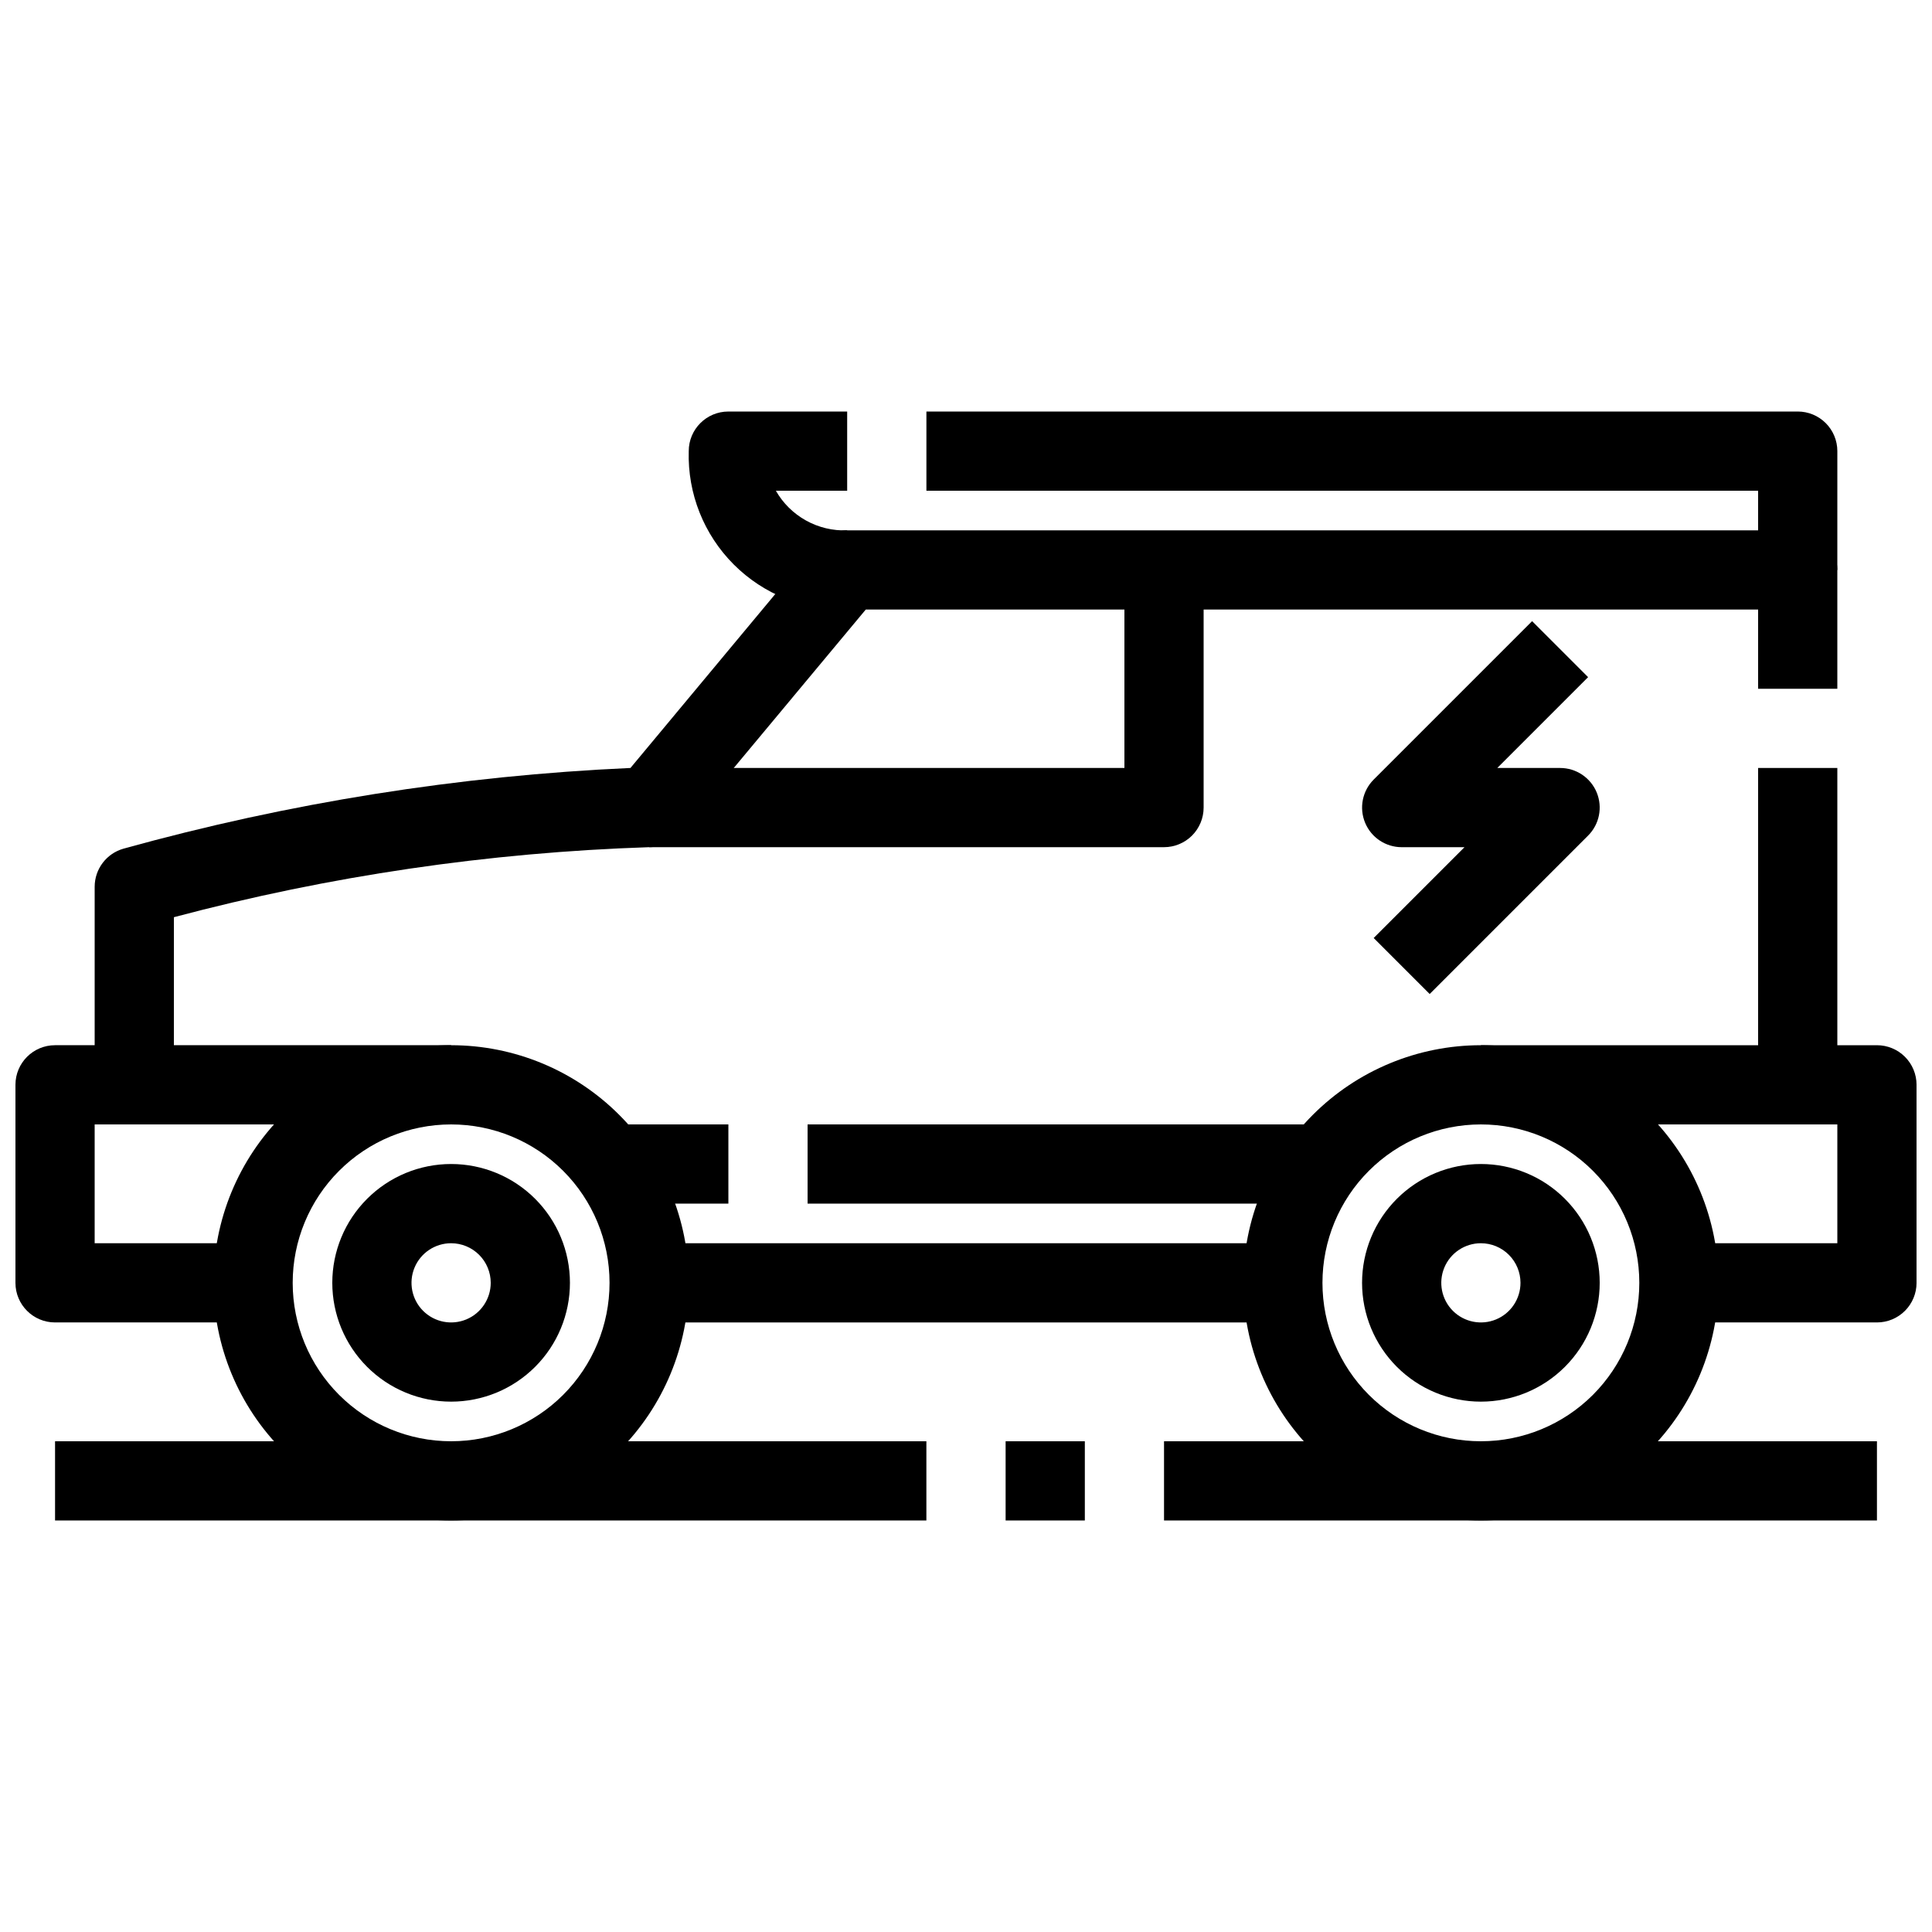 <?xml version="1.0" encoding="UTF-8"?>
<!-- Uploaded to: SVG Repo, www.svgrepo.com, Generator: SVG Repo Mixer Tools -->
<svg width="800px" height="800px" version="1.1" viewBox="144 144 512 512" xmlns="http://www.w3.org/2000/svg">
 <defs>
  <clipPath id="b">
   <path d="m536 420h115.9v75h-115.9z"/>
  </clipPath>
  <clipPath id="a">
   <path d="m148.09 420h115.91v75h-115.91z"/>
  </clipPath>
 </defs>
 <path d="m263.55 546.94c-16.703 0-32.723-6.633-44.531-18.445-11.812-11.809-18.445-27.828-18.445-44.531 0-16.699 6.633-32.719 18.445-44.527 11.809-11.812 27.828-18.445 44.531-18.445s32.719 6.633 44.531 18.445c11.809 11.809 18.445 27.828 18.445 44.527-0.02 16.699-6.656 32.707-18.465 44.516-11.805 11.805-27.816 18.445-44.512 18.461zm0-104.96v0.004c-11.137 0-21.812 4.422-29.688 12.297-7.875 7.871-12.297 18.551-12.297 29.684 0 11.137 4.422 21.816 12.297 29.688 7.875 7.875 18.551 12.297 29.688 12.297 11.133 0 21.812-4.422 29.688-12.297 7.871-7.871 12.297-18.551 12.297-29.688 0-11.133-4.426-21.812-12.297-29.684-7.875-7.875-18.555-12.297-29.688-12.297z"/>
 <path d="m263.55 515.45c-8.352 0-16.359-3.316-22.266-9.223-5.906-5.902-9.223-13.914-9.223-22.266 0-8.348 3.316-16.359 9.223-22.262 5.906-5.906 13.914-9.223 22.266-9.223 8.352 0 16.359 3.316 22.266 9.223 5.906 5.902 9.223 13.914 9.223 22.262 0 8.352-3.316 16.363-9.223 22.266-5.906 5.906-13.914 9.223-22.266 9.223zm0-41.984v0.004c-4.246 0-8.074 2.555-9.699 6.477s-0.727 8.438 2.277 11.438c3 3.004 7.516 3.902 11.438 2.277s6.481-5.453 6.481-9.699c0-2.781-1.105-5.453-3.074-7.418-1.969-1.969-4.641-3.074-7.422-3.074z"/>
 <path d="m536.45 546.94c-16.699 0-32.719-6.633-44.527-18.445-11.812-11.809-18.445-27.828-18.445-44.531 0-16.699 6.633-32.719 18.445-44.527 11.809-11.812 27.828-18.445 44.527-18.445 16.703 0 32.723 6.633 44.531 18.445 11.812 11.809 18.445 27.828 18.445 44.527-0.016 16.699-6.656 32.707-18.461 44.516-11.809 11.805-27.816 18.445-44.516 18.461zm0-104.96v0.004c-11.133 0-21.812 4.422-29.688 12.297-7.871 7.871-12.297 18.551-12.297 29.684 0 11.137 4.426 21.816 12.297 29.688 7.875 7.875 18.555 12.297 29.688 12.297 11.137 0 21.816-4.422 29.688-12.297 7.875-7.871 12.297-18.551 12.297-29.688 0-11.133-4.422-21.812-12.297-29.684-7.871-7.875-18.551-12.297-29.688-12.297z"/>
 <path d="m536.45 515.45c-8.348 0-16.359-3.316-22.266-9.223-5.902-5.902-9.223-13.914-9.223-22.266 0-8.348 3.32-16.359 9.223-22.262 5.906-5.906 13.918-9.223 22.266-9.223 8.352 0 16.363 3.316 22.266 9.223 5.906 5.902 9.223 13.914 9.223 22.262 0 8.352-3.316 16.363-9.223 22.266-5.902 5.906-13.914 9.223-22.266 9.223zm0-41.984v0.004c-4.242 0-8.07 2.555-9.695 6.477s-0.727 8.438 2.273 11.438c3.004 3.004 7.519 3.902 11.441 2.277s6.477-5.453 6.477-9.699c0-2.781-1.105-5.453-3.074-7.418-1.969-1.969-4.637-3.074-7.422-3.074z"/>
 <path d="m316.03 473.47h167.94v20.992h-167.94z"/>
 <g clip-path="url(#b)">
  <path d="m641.41 494.46h-52.48v-20.988h41.984v-31.488h-94.465v-20.992h104.96c2.785 0 5.453 1.105 7.422 3.074 1.969 1.965 3.074 4.637 3.074 7.422v52.48-0.004c0 2.785-1.105 5.457-3.074 7.422-1.969 1.969-4.637 3.074-7.422 3.074z"/>
 </g>
 <g clip-path="url(#a)">
  <path d="m211.07 494.46h-52.48c-5.797 0-10.496-4.699-10.496-10.496v-52.477c0-5.797 4.699-10.496 10.496-10.496h104.96v20.992h-94.465v31.488h41.984z"/>
 </g>
 <path d="m358.02 441.98h136.45v20.992h-136.45z"/>
 <path d="m305.54 441.98h31.488v20.992h-31.488z"/>
 <path d="m609.92 347.52h20.992v83.969h-20.992z"/>
 <path d="m190.08 431.49h-20.992v-52.48c0-4.691 3.109-8.812 7.621-10.098 43.84-12.172 88.918-19.348 134.37-21.391l49.332-59.25c2.016-2.387 4.984-3.75 8.105-3.727h251.9c2.785 0 5.453 1.105 7.422 3.074s3.074 4.637 3.074 7.422v31.488h-20.992v-20.992h-236.48l-49.332 59.207c-1.996 2.391-4.953 3.773-8.07 3.769-42.551 1.395-84.809 7.617-125.95 18.555z"/>
 <path d="m452.48 368.51h-136.45v-20.992h125.95v-52.48h20.992v62.977c0 2.781-1.109 5.453-3.074 7.422-1.969 1.969-4.641 3.074-7.422 3.074z"/>
 <path d="m630.91 295.04h-20.992v-20.992h-220.41v-20.992h230.91c2.785 0 5.453 1.105 7.422 3.074s3.074 4.637 3.074 7.422z"/>
 <path d="m368.51 305.54c-11.234 0.328-22.105-3.988-30.051-11.938-7.945-7.945-12.262-18.816-11.934-30.047 0-5.797 4.699-10.496 10.496-10.496h31.488v20.992h-18.895c1.891 3.309 4.648 6.035 7.981 7.887 3.332 1.852 7.106 2.754 10.914 2.609z"/>
 <path d="m410.5 525.95h20.992v20.992h-20.992z"/>
 <path d="m158.59 525.95h230.91v20.992h-230.91z"/>
 <path d="m452.48 525.95h188.93v20.992h-188.93z"/>
 <path d="m522.88 407.42-14.84-14.84 24.066-24.066h-16.648c-4.242-0.004-8.07-2.559-9.691-6.481-1.625-3.922-0.727-8.438 2.273-11.438l41.984-41.984 14.84 14.84-24.066 24.07h16.645c4.246 0 8.07 2.559 9.695 6.477 1.625 3.922 0.727 8.438-2.273 11.438z"/>
</svg>